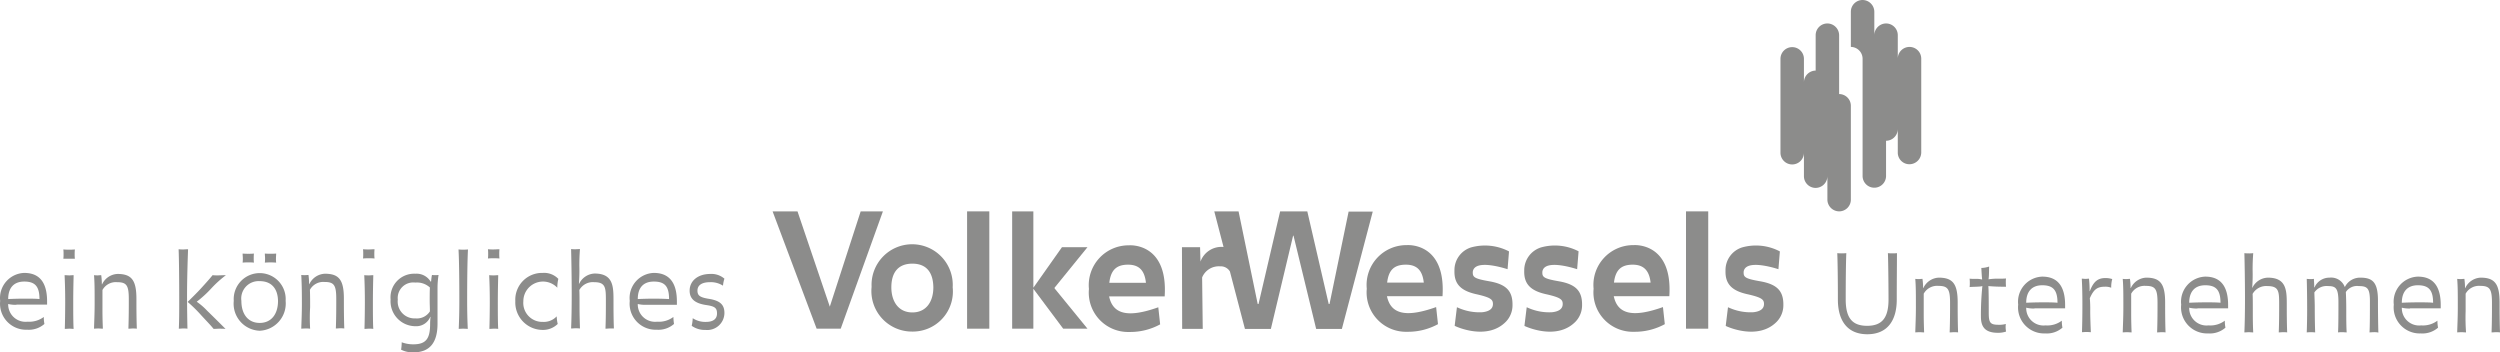 <svg xmlns="http://www.w3.org/2000/svg" width="1440.6" height="203.055" viewBox="0 0 1440.6 203.055"><g transform="translate(-32.972 -131.02)"><path d="M116.765,144.029a13.781,13.781,0,0,0-9.725,13.4c-.237,7.472,3.439,11.5,12.334,13.52,8.539,1.9,9.844,3.083,9.844,5.693s-1.9,4.269-6.049,4.744a29.767,29.767,0,0,1-14.35-2.728l-.356-.118-1.3,10.674.119.118c.237.119,18.5,8.776,29.413-2.609a13.651,13.651,0,0,0,3.676-9.606h0v-.593c-.119-7.59-3.914-11.267-13.164-12.927-8.183-1.423-9.725-2.253-9.725-4.863a3.76,3.76,0,0,1,1.542-3.321c4.625-3.439,18.027,1.067,18.146,1.067l.356.119.83-10.318a29.65,29.65,0,0,0-21.585-2.253" transform="translate(804.254 129.547)" fill="#8c8c8b" fill-rule="evenodd"/><path d="M126.426,144.029a13.674,13.674,0,0,0-9.607,13.4c-.237,7.472,3.439,11.5,12.334,13.52,8.539,1.9,9.844,3.083,9.844,5.693s-1.9,4.269-6.049,4.744a30.186,30.186,0,0,1-14.35-2.728l-.356-.118-1.3,10.674.119.118c.119.119,18.5,8.776,29.413-2.609a13.651,13.651,0,0,0,3.676-9.606h0v-.593c-.119-7.59-3.914-11.267-13.164-12.927-8.183-1.423-9.725-2.253-9.725-4.863a3.76,3.76,0,0,1,1.542-3.321c4.625-3.439,18.027,1.067,18.146,1.067l.356.119.83-10.2-.119-.119a29.649,29.649,0,0,0-21.585-2.253" transform="translate(910.464 129.547)" fill="#8c8c8b" fill-rule="evenodd"/><path d="M113.256,144.022a13.675,13.675,0,0,0-9.607,13.4c-.237,7.472,3.439,11.5,12.334,13.52,8.539,1.9,9.844,3.083,9.844,5.693s-1.9,4.269-6.049,4.744a30.185,30.185,0,0,1-14.35-2.728l-.356-.118-1.3,10.674.237.118c.119.119,18.5,8.776,29.413-2.609a13.651,13.651,0,0,0,3.676-9.606h0v-.593c-.119-7.59-3.914-11.267-13.164-12.927-8.183-1.423-9.725-2.253-9.725-4.863a3.76,3.76,0,0,1,1.542-3.321c4.625-3.439,18.027,1.067,18.146,1.067l.356.119.83-10.2-.119-.119a30.076,30.076,0,0,0-21.7-2.253" transform="translate(767.439 129.554)" fill="#8c8c8b" fill-rule="evenodd"/><path d="M122.6,142.95a22.937,22.937,0,0,0-23.127,25.143,22.688,22.688,0,0,0,23.364,24.787,35.959,35.959,0,0,0,17.671-4.388l-1.067-9.844c-17.908,6.4-26.21,3.8-28.345-6.286h32.022c2.016-31.31-20.518-29.413-20.518-29.413m-11.385,21.585c.83-7,3.8-10.318,10.793-10.318s9.606,4.032,10.318,10.318Z" transform="translate(721.088 129.321)" fill="#8c8c8b" fill-rule="evenodd"/><path d="M109.1,142.96A22.937,22.937,0,0,0,85.978,168.1a22.688,22.688,0,0,0,23.364,24.787,35.956,35.956,0,0,0,17.671-4.388l-1.067-9.844c-17.909,6.4-26.21,3.8-28.345-6.286h32.022c2.016-31.31-20.518-29.412-20.518-29.412M97.719,164.545c.83-7,3.8-10.437,10.792-10.437s9.607,4.032,10.318,10.437Z" transform="translate(574.48 129.43)" fill="#8c8c8b" fill-rule="evenodd"/><path d="M133.624,142.95A22.937,22.937,0,0,0,110.5,168.093a22.688,22.688,0,0,0,23.364,24.787,35.956,35.956,0,0,0,17.671-4.388l-1.067-9.844c-17.909,6.4-26.21,3.8-28.345-6.286h32.022c2.016-31.31-20.518-29.413-20.518-29.413m-11.385,21.585c.83-7,3.914-10.318,10.792-10.318s9.607,4.032,10.318,10.318Z" transform="translate(840.764 129.321)" fill="#8c8c8b" fill-rule="evenodd"/><path d="M121.27,141.29h12.809l-24.313,67.6H95.89l-25.38-67.6H84.86L103.48,196.2Z" transform="translate(407.661 111.531)" fill="#8c8c8b" fill-rule="evenodd"/><path d="M98.8,193.19a23.352,23.352,0,0,1-23.364-25.736,23.4,23.4,0,1,1,46.728.237A23.091,23.091,0,0,1,98.8,193.19m.119-39.138c-8.065,0-12.1,4.981-12.1,13.639,0,8.065,4.032,14.469,12.1,14.469s12.1-6.286,12.1-14.469c-.119-8.658-4.032-13.639-12.1-13.639" transform="translate(459.785 128.893)" fill="#8c8c8b" fill-rule="evenodd"/><path d="M106.581,185.29v.356l18.976,23.246H111.563l-17.2-23.008v23.008H82.15v-67.6H94.366v44l16.485-23.364h14.706Z" transform="translate(534.07 111.531)" fill="#8c8c8b" fill-rule="evenodd"/><rect width="12.809" height="67.601" transform="translate(590.247 252.821)" fill="#8c8c8b"/><rect width="12.809" height="67.601" transform="translate(1004.513 252.821)" fill="#8c8c8b"/><path d="M200.6,164.821V218.9a6.832,6.832,0,0,1-6.76,6.76,6.677,6.677,0,0,1-6.76-6.76v-13.52a6.831,6.831,0,0,1-6.76,6.76v20.28a6.76,6.76,0,1,1-13.52,0V218.9h0V164.821a6.831,6.831,0,0,0-6.76-6.76V137.78a6.76,6.76,0,0,1,6.76-6.76,6.831,6.831,0,0,1,6.76,6.76V151.3a6.831,6.831,0,0,1,6.76-6.76,6.76,6.76,0,0,1,6.76,6.76v13.52a6.76,6.76,0,1,1,13.52,0m-47.321,20.4V151.3a6.831,6.831,0,0,0-6.76-6.76,6.76,6.76,0,0,0-6.76,6.76v20.4a6.831,6.831,0,0,0-6.76,6.76V164.94a6.76,6.76,0,1,0-13.52,0v54.081a6.76,6.76,0,1,0,13.52,0v13.52a6.76,6.76,0,0,0,6.76,6.76,6.831,6.831,0,0,0,6.76-6.76v13.52a6.832,6.832,0,0,0,6.76,6.76,6.76,6.76,0,0,0,6.76-6.76V191.98a6.76,6.76,0,0,0-6.76-6.76" transform="translate(939.47 0)" fill="#8c8c8b" fill-rule="evenodd"/><path d="M186.465,141.29l-11.03,53.37h-.474l-12.334-53.37H146.972l-12.453,53.37h-.474l-11.03-53.37H109.02l5.337,20.518a12.833,12.833,0,0,0-13.283,8.421l-.237-8.3H90.4l.119,47.084h11.86l-.356-29.65a10.389,10.389,0,0,1,10.318-6.4,6.131,6.131,0,0,1,5.693,2.965l8.658,33.089h14.944l12.809-53.725h.237l13.046,53.725h14.825l17.79-67.6H186.465Z" transform="translate(623.664 111.531)" fill="#8c8c8b" fill-rule="evenodd"/><path d="M42.438,162.663a18.28,18.28,0,0,1-4.744-.474,9.986,9.986,0,0,0,11.148,10.2,14.018,14.018,0,0,0,9.369-2.728,20.393,20.393,0,0,0,.356,4.032,13.628,13.628,0,0,1-9.962,3.321,15,15,0,0,1-15.537-16.6,14.469,14.469,0,0,1,13.876-16.13c8.539,0,13.164,5.218,13.164,16.367v1.9H42.438Zm4.507-13.4c-5.93,0-9.251,3.558-9.251,10.081,2.372-.119,5.693-.237,9.369-.237,3.439,0,6.642,0,8.658.237C55.721,151.989,53.112,149.261,46.945,149.261Z" transform="translate(0 144.003)" fill="#8c8c8b"/><path d="M42.573,145.986a17.523,17.523,0,0,0,.119,2.491H36.05a18.364,18.364,0,0,0,.119-2.609,21,21,0,0,0-.119-2.728,30.011,30.011,0,0,0,3.321.119,28.962,28.962,0,0,0,3.321-.119,23.808,23.808,0,0,0-.119,2.846Zm-.83,27.515c0,4.744,0,12.69.237,15.418-.712,0-1.423-.119-2.372-.119s-1.779.119-2.728.119c.119-2.609.237-10.911.237-15.418,0-5.811-.119-10.911-.356-15.536,1.067,0,1.779.119,2.728.119s1.66-.119,2.491-.119c-.119,4.625-.237,9.725-.237,15.536Z" transform="translate(33.428 131.622)" fill="#8c8c8b"/><path d="M42.64,175.877c-.949,0-1.779-.119-2.609-.119s-2.491.119-2.491.119c.119-4.27.356-8.658.356-14.469,0-7.828,0-11.978-.356-16.367,0,0,1.067.119,1.9.119s1.423-.119,2.253-.119a38.936,38.936,0,0,1,.356,5.218l.119.119a10.271,10.271,0,0,1,8.895-6.048c8.183,0,10.911,3.676,10.911,14.351,0,4.981,0,10.911.237,17.2a17.536,17.536,0,0,0-2.372-.119c-.712,0-1.423.119-2.491.119.237-6.286.237-12.334.237-16.96,0-7.946-1.186-9.844-6.76-9.844a8.776,8.776,0,0,0-8.421,4.507v10.081C42.4,167.457,42.4,169.592,42.64,175.877Z" transform="translate(49.61 144.545)" fill="#8c8c8b"/><path d="M46.513,170.042c0,5.93.119,13.995.237,18.976a16.757,16.757,0,0,0-2.609-.119c-.83,0-1.3.119-2.372.119.237-4.507.237-10.318.237-16.841,0-11.267-.119-23.483-.356-28.938a20.963,20.963,0,0,0,2.728.119c.83,0,1.779-.119,2.728-.119C46.868,148.931,46.513,161.028,46.513,170.042Zm14.113-4.388a64.74,64.74,0,0,1-8.539,7.828,36.851,36.851,0,0,1,5.93,5.1c4.625,4.507,8.895,8.776,10.674,10.555-1.423-.119-3.084-.119-3.677-.119s-2.253.119-3.2.119c-1.542-1.9-2.253-2.609-7-7.709a81.562,81.562,0,0,0-7.946-7.827c2.846-2.847,4.744-4.626,7.59-7.709,2.609-2.847,5.574-6.167,6.76-7.709a24.864,24.864,0,0,0,3.084.119c.83,0,3.2-.119,4.625-.119a62.984,62.984,0,0,0-8.3,7.471ZM88.378,190.2a15.584,15.584,0,0,1-14.944-17.2,14.979,14.979,0,1,1,29.887,0,15.726,15.726,0,0,1-14.944,17.2Zm0-28.582a10.034,10.034,0,0,0-10.555,11.386c0,7.828,4.032,12.69,10.555,12.69s10.555-4.863,10.555-12.69c-.119-7.116-3.8-11.386-10.555-11.386Zm-3.439-13.164a15.933,15.933,0,0,0,.119,2.491,24.893,24.893,0,0,0-3.2-.119,28.934,28.934,0,0,0-3.321.119,19.215,19.215,0,0,0,.119-2.609c0-.83-.119-1.542-.119-2.609a31.077,31.077,0,0,0,3.321.119,26.888,26.888,0,0,0,3.2-.119,21.919,21.919,0,0,0-.118,2.728Zm12.809,0a15.928,15.928,0,0,0,.119,2.491,44.945,44.945,0,0,0-6.523,0,19.224,19.224,0,0,0,.119-2.609c0-.83-.119-1.542-.119-2.609a44.945,44.945,0,0,0,6.523,0C97.866,146.678,97.747,147.626,97.747,148.457Zm19.687,40.561a20.134,20.134,0,0,0-2.609-.119c-.712,0-2.491.119-2.491.119.119-4.27.356-8.658.356-14.469,0-7.828-.119-12.1-.356-16.485,0,0,1.067.119,1.9.119s1.542-.119,2.253-.119a40.707,40.707,0,0,1,.356,5.219l.118.118a10.307,10.307,0,0,1,9.014-6.048c8.183,0,10.911,3.676,10.911,14.35,0,4.981,0,10.911.237,17.2a17.555,17.555,0,0,0-2.372-.119c-.712,0-1.423.119-2.491.119.237-6.286.237-12.334.237-16.96,0-7.946-1.186-9.844-6.76-9.844a8.776,8.776,0,0,0-8.42,4.507c.119,3.558.119,6.167.119,10.081a104.566,104.566,0,0,0,0,12.334Zm37-42.933a17.529,17.529,0,0,0,.119,2.491,25.92,25.92,0,0,0-3.321-.119,24.894,24.894,0,0,0-3.321.119,18.373,18.373,0,0,0,.119-2.609,20.992,20.992,0,0,0-.119-2.728,30.011,30.011,0,0,0,3.321.119c1.3,0,2.253-.119,3.321-.119a23.814,23.814,0,0,0-.119,2.846Zm-.83,27.634c0,4.744,0,12.69.237,15.418a14.4,14.4,0,0,0-2.372-.119c-1.067,0-1.779.119-2.728.119.119-2.609.237-10.911.237-15.418,0-5.811-.119-10.911-.356-15.536a22.031,22.031,0,0,0,2.728.119c.949,0,1.66-.119,2.491-.119-.119,4.625-.237,9.725-.237,15.536Zm37.24-7.828v20.28c0,10.318-4.032,16.485-13.876,16.485a14.4,14.4,0,0,1-7.116-1.542,27.053,27.053,0,0,0,.356-4.27,18.661,18.661,0,0,0,6.76,1.186c7.472,0,9.607-3.558,9.607-11.741a36.479,36.479,0,0,1,.237-3.914l-.119-.237a8.705,8.705,0,0,1-8.539,5.456,14.386,14.386,0,0,1-14.35-15.418,13.615,13.615,0,0,1,14.232-14.825,9.489,9.489,0,0,1,8.895,4.626l.237-.237a27.957,27.957,0,0,1,.474-3.677,15.23,15.23,0,0,0,3.8,0,47.877,47.877,0,0,0-.593,7.827Zm-4.507,6.523c0-1.9,0-4.981.119-7.116a10.934,10.934,0,0,0-8.421-2.847,8.954,8.954,0,0,0-10.081,9.844,9.7,9.7,0,0,0,10.2,10.793,8.884,8.884,0,0,0,8.3-4.033c0-2.49-.119-4.032-.119-6.641Zm21.585.237c0,6.4.119,11.148.356,16.485,0,0-1.66-.119-2.609-.119s-2.609.119-2.609.119c.237-5.337.356-9.962.356-16.485,0-11.386-.119-22.89-.474-29.294a19.293,19.293,0,0,0,2.728.119,20.208,20.208,0,0,0,2.728-.119c-.356,6.4-.474,17.908-.474,29.294Zm18.5-26.566a17.522,17.522,0,0,0,.119,2.491,25.919,25.919,0,0,0-3.321-.119,24.023,24.023,0,0,0-3.321.118,18.378,18.378,0,0,0,.119-2.609,21.005,21.005,0,0,0-.119-2.728,30.013,30.013,0,0,0,3.321.119c1.3,0,2.253-.119,3.321-.119a23.82,23.82,0,0,0-.119,2.846Zm-.83,27.634c0,4.744,0,12.69.237,15.418a14.4,14.4,0,0,0-2.372-.119c-1.067,0-1.779.119-2.728.119.119-2.609.237-10.911.237-15.418,0-5.811-.119-10.911-.356-15.536a22.031,22.031,0,0,0,2.728.119c.949,0,1.66-.119,2.491-.119-.119,4.625-.237,9.725-.237,15.536Zm34.275-8.3a11.326,11.326,0,0,0-19.569,7.828A10.935,10.935,0,0,0,251.57,185.1a10.068,10.068,0,0,0,7.946-3.2,21.82,21.82,0,0,0,.593,4.388,12.12,12.12,0,0,1-8.658,3.44,15.821,15.821,0,0,1-15.774-16.6,15.418,15.418,0,0,1,15.774-16.248,11.326,11.326,0,0,1,9.014,3.439,21.525,21.525,0,0,0-.593,5.1ZM290.233,188.9c-.949,0-1.66.119-2.609.119.237-5.574.237-11.5.237-16.13,0-7.472-.119-10.674-6.76-10.674a8.943,8.943,0,0,0-8.539,4.507c.119,2.135.119,5.337.119,10.081,0,3.8.119,7.59.237,12.1a21.024,21.024,0,0,0-2.609-.119c-.83,0-1.542.119-2.491.119.237-5.1.356-11.978.356-19.687,0-10.2-.237-22.178-.356-26.092a15.942,15.942,0,0,0,2.372.119c1.067,0,2.135-.119,2.728-.119-.237,3.321-.356,5.93-.356,9.607a99.868,99.868,0,0,1-.237,10.318l.119.119a10.318,10.318,0,0,1,8.895-5.93c10.555,0,10.911,7.116,10.911,15.181,0,4.981,0,10.911.237,16.485Zm20.755-13.639a18.282,18.282,0,0,1-4.744-.474,9.986,9.986,0,0,0,11.148,10.2,13.817,13.817,0,0,0,9.369-2.728,33.973,33.973,0,0,0,.356,4.033,13.628,13.628,0,0,1-9.962,3.321,15,15,0,0,1-15.537-16.6A14.469,14.469,0,0,1,315.5,156.878c8.539,0,13.283,5.218,13.283,16.485v1.9h-17.79Zm4.507-13.4c-6.049,0-9.251,3.558-9.251,10.081,2.372-.118,5.693-.237,9.369-.237,3.439,0,6.642.119,8.658.237,0-7.353-2.491-10.081-8.776-10.081Zm29.768,27.871a12.879,12.879,0,0,1-7.946-2.372,26.085,26.085,0,0,0,.593-4.388,13.047,13.047,0,0,0,7.59,2.135c4.151,0,6.4-1.66,6.4-4.863s-1.3-4.151-6.286-4.863c-6.286-.949-9.488-3.439-9.488-8.3,0-5.693,4.863-9.606,11.86-9.606a11.469,11.469,0,0,1,8.183,2.728,18.588,18.588,0,0,0-.83,4.032,12.915,12.915,0,0,0-7.472-2.017c-4.744,0-7.234,1.779-7.234,4.863,0,2.847,1.423,3.914,6.642,4.744,6.642,1.067,8.895,3.558,8.895,8.183a9.879,9.879,0,0,1-10.911,9.725Z" transform="translate(94.244 131.405)" fill="#8c8c8b"/><path d="M156.515,170.123c0,11.623-5.1,19.925-16.96,19.925s-16.96-8.3-16.96-19.925c0-10.555-.119-21.585-.356-26.8a25.854,25.854,0,0,0,2.965.118c.83,0,2.253-.118,2.253-.118-.237,4.507-.356,16.367-.356,26.685,0,10.555,3.677,15.181,12.334,15.181S151.771,180.56,151.771,170c0-5.1-.119-21.229-.356-26.685a20.134,20.134,0,0,0,2.609.118,19.221,19.221,0,0,0,2.609-.118C156.634,148.657,156.515,159.568,156.515,170.123Z" transform="translate(969.443 133.577)" fill="#8c8c8b"/><path d="M131.13,176.057c-.949,0-1.779-.118-2.609-.118s-2.491.118-2.491.118c.119-4.27.356-8.658.356-14.469,0-7.828,0-11.978-.356-16.367,0,0,1.067.119,1.9.119s1.423-.119,2.253-.119a38.959,38.959,0,0,1,.356,5.219l.119.118a10.271,10.271,0,0,1,8.895-6.049c8.183,0,10.911,3.677,10.911,14.351,0,4.981,0,10.911.237,17.2a17.571,17.571,0,0,0-2.372-.118c-.711,0-1.423.118-2.49.118.237-6.286.237-12.334.237-16.96,0-7.946-1.186-9.844-6.76-9.844a8.777,8.777,0,0,0-8.42,4.507v10.081C130.893,167.518,130.893,169.653,131.13,176.057Z" transform="translate(1010.602 146.5)" fill="#8c8c8b"/><path d="M139.462,155.237h0c.237,2.491.237,10.555.237,15.418,0,5.693.83,6.879,5.693,6.879a13.768,13.768,0,0,0,4.151-.474,12.905,12.905,0,0,0-.119,2.134,20.907,20.907,0,0,0,.237,2.253,14.024,14.024,0,0,1-4.626.712c-7,0-9.844-2.965-9.844-9.251a162.26,162.26,0,0,1,.83-17.671H135.9c-.949.474-6.286.356-7.235.593a14.431,14.431,0,0,0,.119-2.491,16.738,16.738,0,0,0-.119-2.372,25.845,25.845,0,0,0,3.2.118,13.752,13.752,0,0,1,3.914.356l.119-.119c-.237-1.66-.356-4.625-.474-6.523a15.271,15.271,0,0,0,4.507-.83c-.119,2.253,0,4.981-.356,7.353h.119a35.188,35.188,0,0,1,6.048-.356c1.3,0,2.728,0,3.914-.119a12.17,12.17,0,0,0-.119,2.135,19.2,19.2,0,0,0,.119,2.609,98.779,98.779,0,0,1-10.2-.356Z" transform="translate(1039.272 140.636)" fill="#8c8c8b"/><path d="M140.488,162.843a18.285,18.285,0,0,1-4.744-.475,9.986,9.986,0,0,0,11.148,10.2,13.806,13.806,0,0,0,9.369-2.728,20.381,20.381,0,0,0,.356,4.033,13.627,13.627,0,0,1-9.962,3.321,15,15,0,0,1-15.536-16.6,14.469,14.469,0,0,1,13.876-16.13c8.539,0,13.165,5.219,13.165,16.367v1.9H140.488Zm4.507-13.4c-5.93,0-9.251,3.558-9.251,10.081,2.372-.119,5.693-.237,9.369-.237,3.439,0,6.642,0,8.658.237,0-7.353-2.609-10.081-8.776-10.081Z" transform="translate(1064.813 145.957)" fill="#8c8c8b"/><path d="M151.08,150.105a8.994,8.994,0,0,0-3.558-.593c-4.507,0-6.523,1.542-8.776,6.641a66.839,66.839,0,0,1,.237,7.353c0,4.032.237,8.895.356,12.216-.712,0-1.3-.119-2.491-.119-.949,0-1.779.119-2.609.119.118-4.507.237-8.539.237-15.774,0-5.93-.119-11.03-.356-15.062.83,0,1.423.118,2.135.118s1.423-.118,2.016-.118a60.38,60.38,0,0,1,.356,7.116l.119.118c2.135-5.693,4.744-7.59,9.013-7.59a12.083,12.083,0,0,1,3.914.593,17.388,17.388,0,0,0-.593,4.981Z" transform="translate(1098.459 146.716)" fill="#8c8c8b"/><path d="M141.21,176.057c-.949,0-1.779-.118-2.609-.118s-2.491.118-2.491.118c.119-4.27.356-8.658.356-14.469,0-7.828,0-11.978-.356-16.367,0,0,1.067.119,1.9.119s1.423-.119,2.253-.119a38.954,38.954,0,0,1,.356,5.218l.119.119a10.271,10.271,0,0,1,8.895-6.049c8.183,0,10.911,3.677,10.911,14.351,0,4.981,0,10.911.237,17.2a17.569,17.569,0,0,0-2.372-.118c-.712,0-1.423.118-2.491.118.237-6.286.237-12.334.237-16.96,0-7.946-1.186-9.844-6.76-9.844a8.776,8.776,0,0,0-8.421,4.507v10.081C140.973,167.518,140.973,169.653,141.21,176.057Z" transform="translate(1120.07 146.5)" fill="#8c8c8b"/><path d="M148.408,162.843a18.287,18.287,0,0,1-4.744-.475,9.986,9.986,0,0,0,11.148,10.2,13.806,13.806,0,0,0,9.369-2.728,20.381,20.381,0,0,0,.356,4.033,13.627,13.627,0,0,1-9.962,3.321,15,15,0,0,1-15.537-16.6,14.469,14.469,0,0,1,13.876-16.13c8.539,0,13.164,5.219,13.164,16.367v1.9H148.408Zm4.507-13.4c-5.93,0-9.251,3.558-9.251,10.081,2.372-.119,5.693-.237,9.369-.237,3.439,0,6.642,0,8.658.237,0-7.353-2.609-10.081-8.776-10.081Z" transform="translate(1150.823 145.957)" fill="#8c8c8b"/><path d="M164.435,188.862c-.949,0-1.66.118-2.609.118.237-5.574.237-11.5.237-16.129,0-7.472-.118-10.555-6.76-10.555a8.943,8.943,0,0,0-8.539,4.507c.119,2.135.119,5.337.119,10.081,0,3.8,0,7.59.237,12.1-.949,0-1.9-.119-2.609-.119s-1.423.119-2.491.119c.237-5.1.356-11.978.356-19.569,0-10.2-.237-22.059-.356-26.092a15.942,15.942,0,0,0,2.372.119,17.6,17.6,0,0,0,2.728-.119c-.237,3.321-.356,5.812-.356,9.607a101.274,101.274,0,0,1-.237,10.318h.119a10.2,10.2,0,0,1,8.895-5.812c10.556,0,10.911,7.116,10.911,15.062,0,4.981,0,10.911.237,16.485a14.317,14.317,0,0,0-2.253-.119Z" transform="translate(1184.252 133.577)" fill="#8c8c8b"/><path d="M183.713,175.985c-.949,0-1.779.118-2.491.118.237-2.965.237-12.809.237-17.908,0-7.472-1.423-8.776-6.4-8.776a7.7,7.7,0,0,0-7.472,3.439c.119,2.135.237,6.048.237,9.725,0,5.218,0,9.725.237,13.52-1.067,0-1.542-.118-2.491-.118a20.121,20.121,0,0,0-2.491.118c.237-2.846.237-12.69.237-17.315,0-8.065-1.423-9.369-5.93-9.369a8.516,8.516,0,0,0-7.946,3.677c.118,3.8.237,5.574.237,9.251,0,5.337.119,11.03.237,13.757,0,0-1.3-.118-2.491-.118-.949,0-2.372.118-2.372.118.118-2.728.237-8.183.237-13.283,0-7.472-.119-14.113-.237-17.553,0,0,1.423.119,2.253.119s1.9-.119,1.9-.119c0,1.9.237,3.084.119,4.863h.237a9.3,9.3,0,0,1,8.658-5.574,8.373,8.373,0,0,1,8.776,5.456,9.761,9.761,0,0,1,8.776-5.456c7,0,10.318,2.372,10.318,13.165,0,7.116.119,14.469.237,18.5A9.289,9.289,0,0,0,183.713,175.985Z" transform="translate(1217.157 146.454)" fill="#8c8c8b"/><path d="M158.738,162.843a18.286,18.286,0,0,1-4.744-.475,9.986,9.986,0,0,0,11.148,10.2,13.807,13.807,0,0,0,9.369-2.728,20.379,20.379,0,0,0,.356,4.033,13.627,13.627,0,0,1-9.962,3.32,15,15,0,0,1-15.537-16.6,14.469,14.469,0,0,1,13.876-16.129c8.539,0,13.165,5.218,13.165,16.367v1.9H158.738Zm4.507-13.4c-5.93,0-9.251,3.558-9.251,10.081,2.372-.119,5.693-.237,9.369-.237,3.439,0,6.642,0,8.658.237,0-7.353-2.609-10.081-8.776-10.081Z" transform="translate(1263.006 145.957)" fill="#8c8c8b"/><path d="M157.46,176.057c-.949,0-1.779-.118-2.609-.118s-2.491.118-2.491.118c.119-4.27.356-8.658.356-14.469,0-7.828,0-11.978-.356-16.367,0,0,1.067.119,1.9.119s1.423-.119,2.253-.119a38.917,38.917,0,0,1,.356,5.219l.119.118a10.271,10.271,0,0,1,8.895-6.049c8.183,0,10.911,3.677,10.911,14.351,0,4.981,0,10.911.237,17.2a17.568,17.568,0,0,0-2.372-.118c-.712,0-1.423.118-2.491.118.237-6.286.237-12.334.237-16.96,0-7.946-1.186-9.844-6.76-9.844a8.776,8.776,0,0,0-8.421,4.507v10.081a114.849,114.849,0,0,0,.237,12.215Z" transform="translate(1296.543 146.5)" fill="#8c8c8b"/></g></svg>